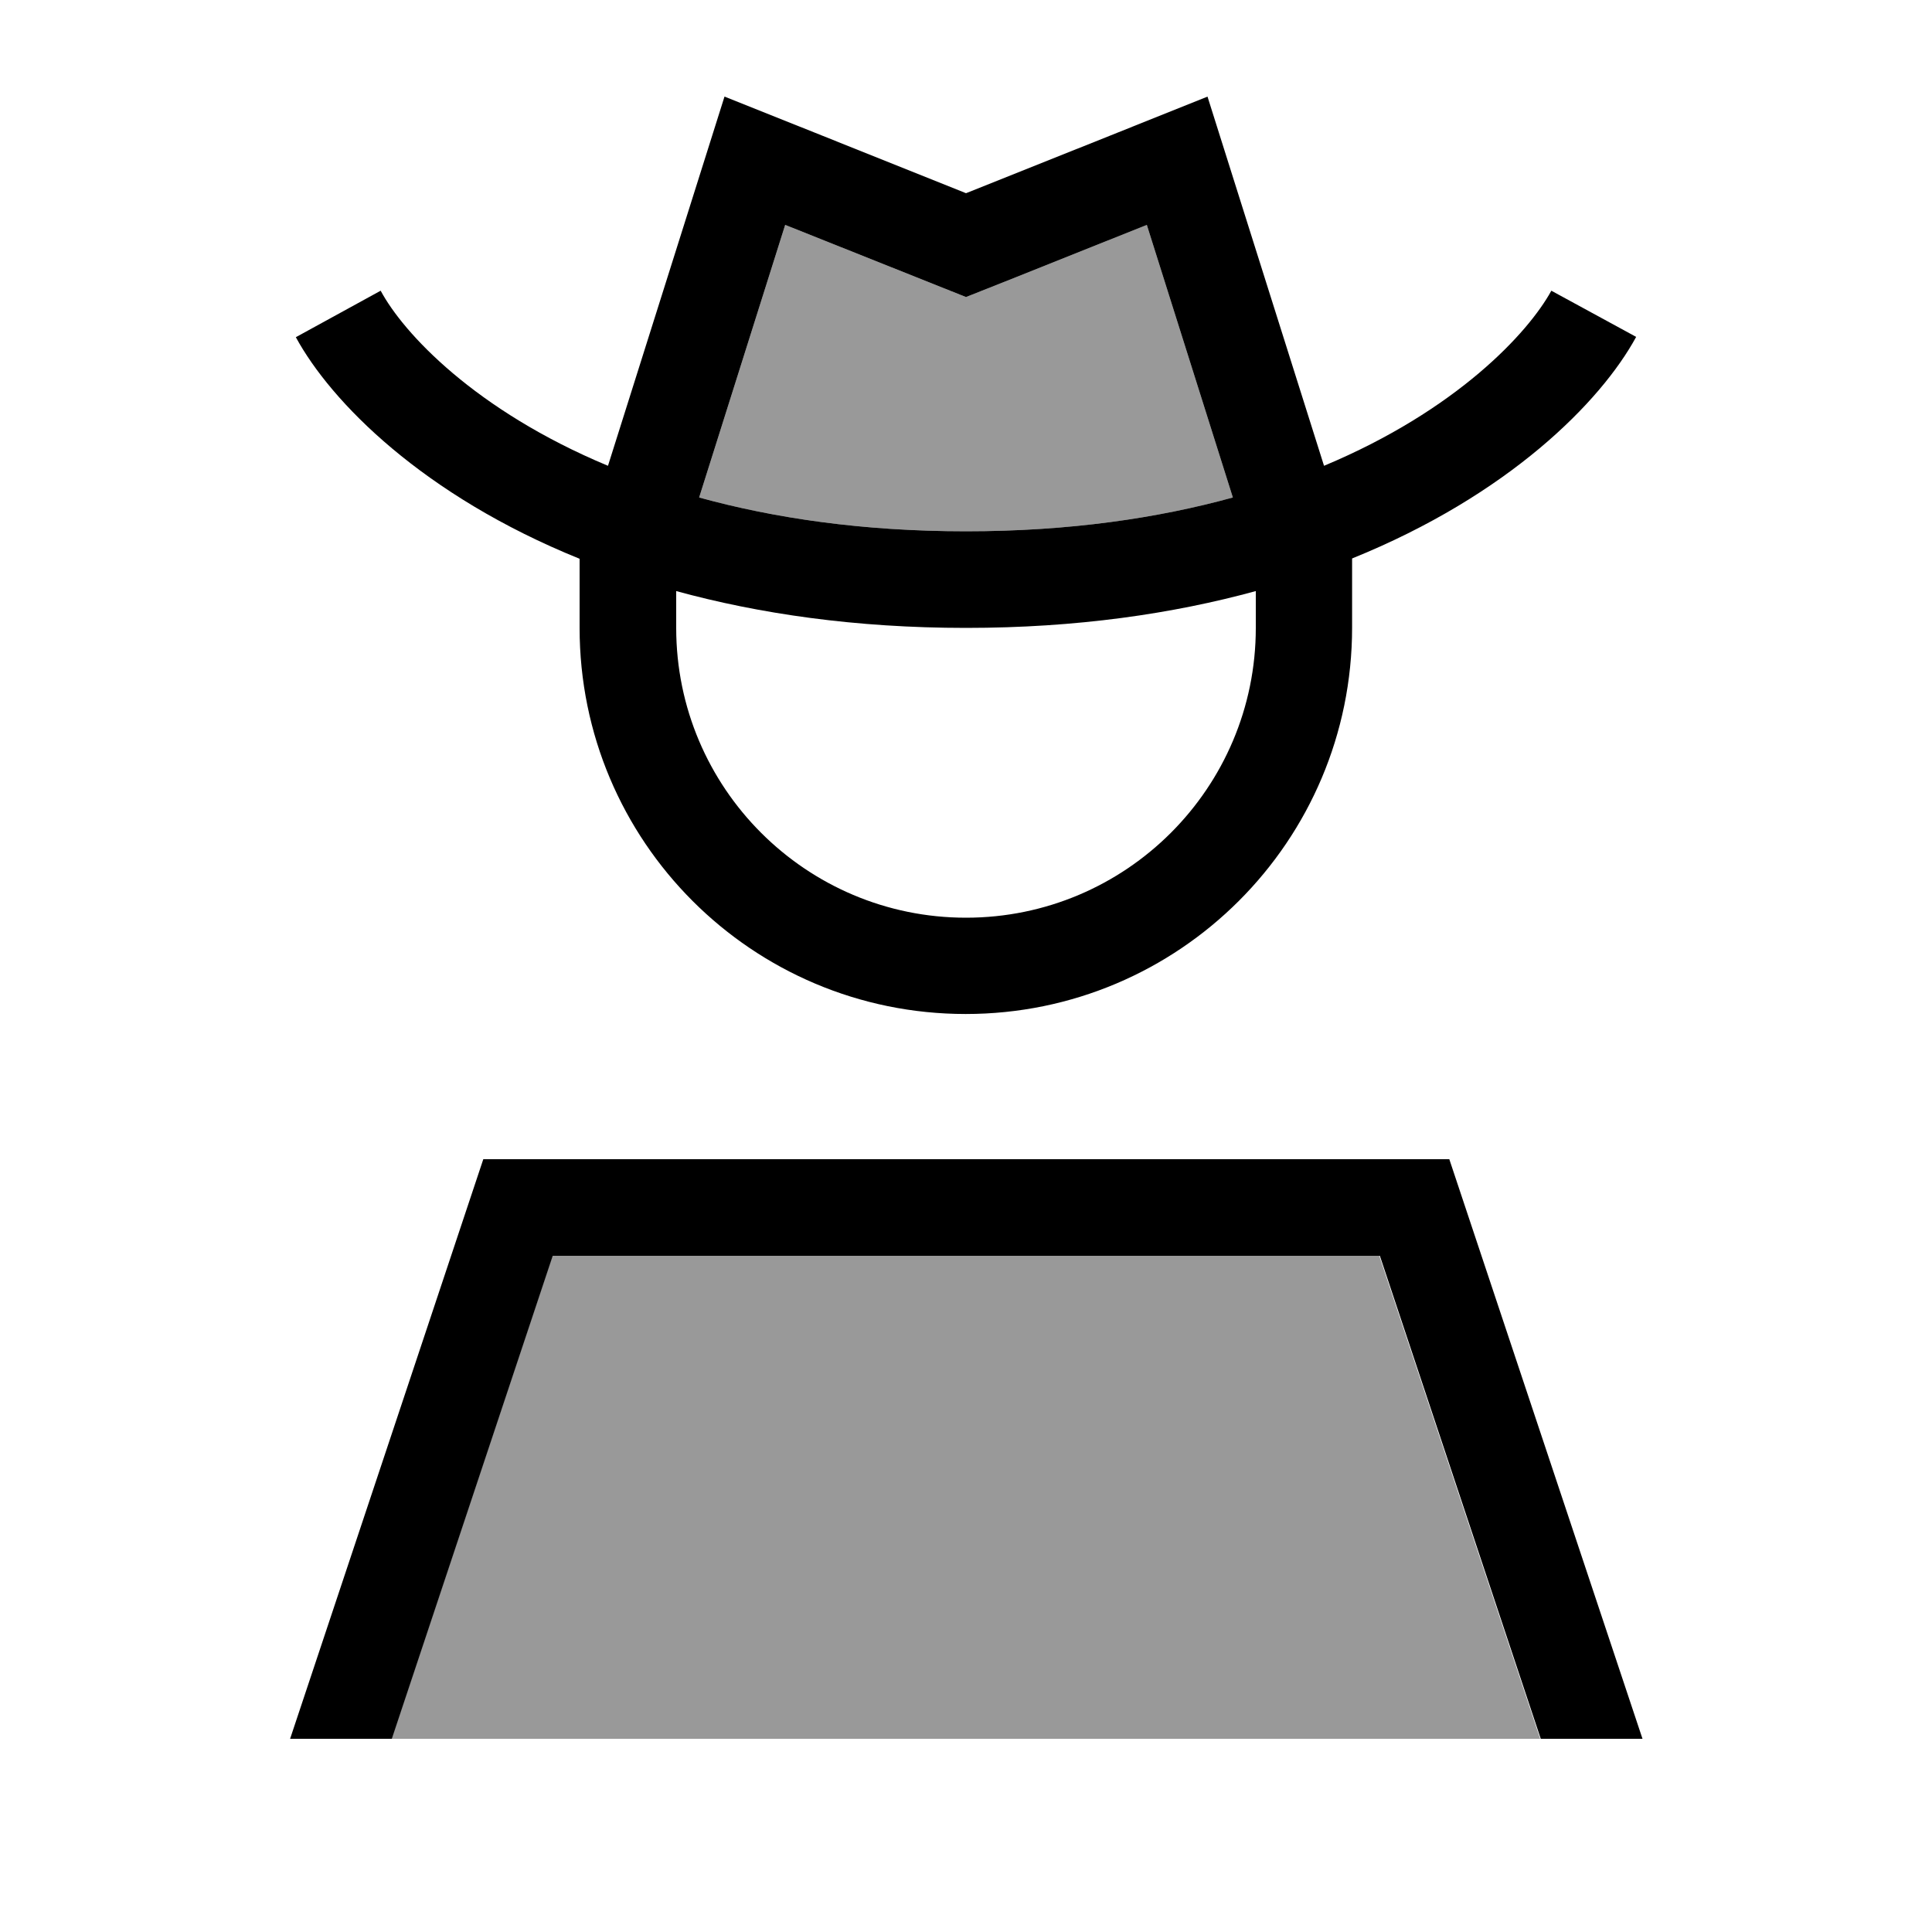 <svg xmlns="http://www.w3.org/2000/svg" viewBox="0 0 640 640"><!--! Font Awesome Pro 7.1.0 by @fontawesome - https://fontawesome.com License - https://fontawesome.com/license (Commercial License) Copyright 2025 Fonticons, Inc. --><path opacity=".4" fill="currentColor" d="M129.7 576L510.2 576L456.9 416L183 416L129.7 576zM231.6 164.8C256.3 171.6 285.6 176 320 176C354.4 176 383.7 171.6 408.4 164.8L379.9 74.5C341.9 89.7 321.9 97.7 320 98.4C318.1 97.6 298.1 89.7 260.1 74.5L231.6 164.8z"/><path fill="currentColor" d="M269.8 43.9L320 64C356.9 49.3 383.5 38.6 400 32C403.2 42.2 416.1 83 438.6 154.3C482.6 135.9 506.3 110.2 513.9 96.3L542 111.6C530.3 133.1 499.8 164 447.9 185L447.9 207.9C447.9 278.6 390.6 335.9 319.9 335.9C249.2 335.9 192 278.7 192 208L192 185.1C140.1 164.1 109.7 133.2 98 111.7L126.1 96.3C133.6 110.3 157.3 135.9 201.4 154.3C223.9 83 236.8 42.2 240 32L269.8 43.9zM379.9 74.5C341.9 89.7 321.9 97.7 320 98.4C318.1 97.6 298.1 89.7 260.1 74.5L231.6 164.8C256.3 171.6 285.6 176 320 176C354.4 176 383.7 171.6 408.4 164.8L379.9 74.5zM416 195.8C388.6 203.3 356.7 208 320 208C283.3 208 251.4 203.3 224 195.8L224 208C224 261 267 304 320 304C373 304 416 261 416 208L416 195.8zM183.1 416L129.8 576L96.1 576L160.1 384L480.1 384L544.1 576L510.4 576L457.1 416L183.2 416z"/></svg>